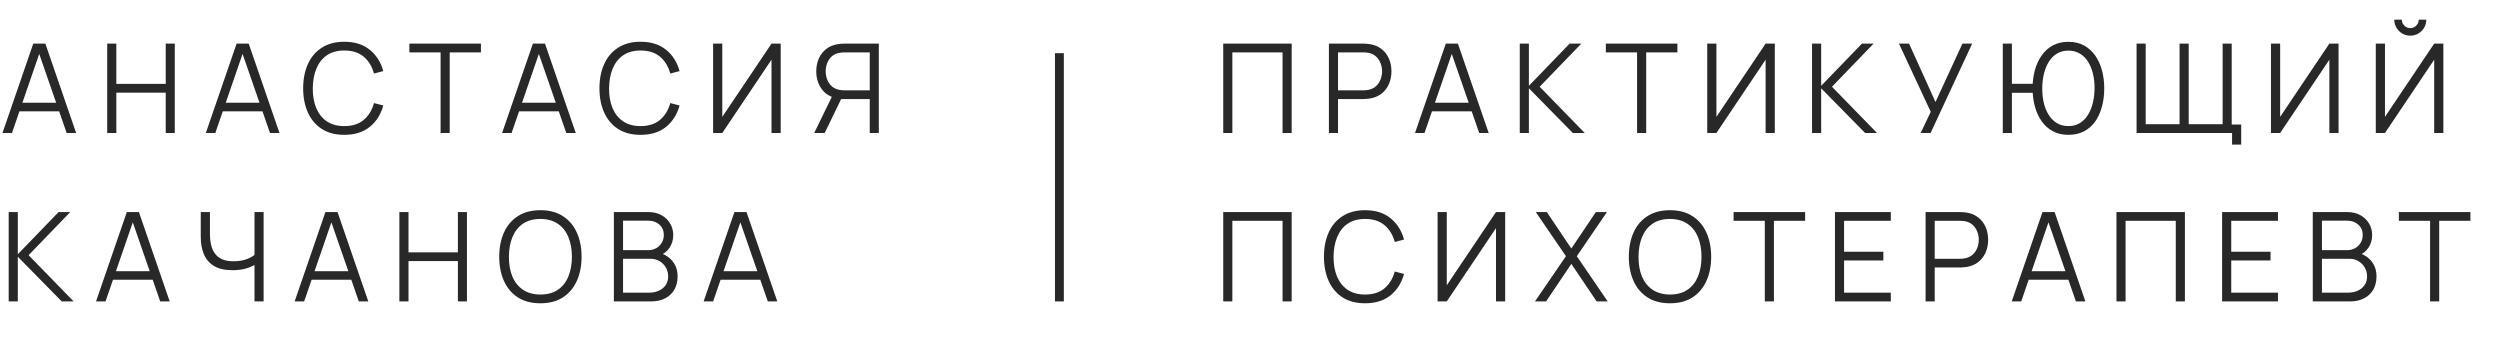 <?xml version="1.0" encoding="UTF-8"?> <svg xmlns="http://www.w3.org/2000/svg" width="282" height="38" viewBox="0 0 282 38" fill="none"> <path d="M0.28 15L3.752 4.92H5.117L8.589 15H7.518L4.221 5.494H4.627L1.351 15H0.28ZM1.827 12.557V11.591H7.035V12.557H1.827ZM12.093 15V4.92H13.122V9.463H18.694V4.92H19.716V15H18.694V10.45H13.122V15H12.093ZM23.217 15L26.689 4.92H28.054L31.526 15H30.455L27.158 5.494H27.564L24.288 15H23.217ZM24.764 12.557V11.591H29.972V12.557H24.764ZM38.838 15.21C37.834 15.21 36.987 14.988 36.297 14.545C35.606 14.097 35.083 13.479 34.729 12.69C34.374 11.901 34.197 10.991 34.197 9.96C34.197 8.929 34.374 8.019 34.729 7.23C35.083 6.441 35.606 5.825 36.297 5.382C36.987 4.934 37.834 4.71 38.838 4.71C40.009 4.71 40.966 5.011 41.708 5.613C42.45 6.21 42.958 7.013 43.234 8.021L42.184 8.294C41.969 7.496 41.584 6.864 41.029 6.397C40.473 5.93 39.743 5.697 38.838 5.697C38.049 5.697 37.393 5.877 36.871 6.236C36.348 6.595 35.954 7.097 35.688 7.741C35.426 8.38 35.291 9.12 35.282 9.96C35.277 10.8 35.405 11.54 35.667 12.179C35.933 12.818 36.329 13.32 36.857 13.684C37.389 14.043 38.049 14.223 38.838 14.223C39.743 14.223 40.473 13.99 41.029 13.523C41.584 13.052 41.969 12.419 42.184 11.626L43.234 11.899C42.958 12.907 42.45 13.712 41.708 14.314C40.966 14.911 40.009 15.21 38.838 15.21ZM49.699 15V5.907H46.178V4.92H54.249V5.907H50.728V15H49.699ZM56.638 15L60.11 4.92H61.475L64.947 15H63.876L60.579 5.494H60.985L57.709 15H56.638ZM58.185 12.557V11.591H63.393V12.557H58.185ZM72.259 15.21C71.255 15.21 70.409 14.988 69.718 14.545C69.027 14.097 68.504 13.479 68.15 12.69C67.795 11.901 67.618 10.991 67.618 9.96C67.618 8.929 67.795 8.019 68.15 7.23C68.504 6.441 69.027 5.825 69.718 5.382C70.409 4.934 71.255 4.71 72.259 4.71C73.43 4.71 74.387 5.011 75.129 5.613C75.871 6.21 76.379 7.013 76.655 8.021L75.605 8.294C75.39 7.496 75.005 6.864 74.45 6.397C73.894 5.93 73.164 5.697 72.259 5.697C71.47 5.697 70.814 5.877 70.292 6.236C69.769 6.595 69.375 7.097 69.109 7.741C68.847 8.38 68.712 9.12 68.703 9.96C68.698 10.8 68.826 11.54 69.088 12.179C69.354 12.818 69.751 13.32 70.278 13.684C70.81 14.043 71.47 14.223 72.259 14.223C73.164 14.223 73.894 13.99 74.45 13.523C75.005 13.052 75.39 12.419 75.605 11.626L76.655 11.899C76.379 12.907 75.871 13.712 75.129 14.314C74.387 14.911 73.43 15.21 72.259 15.21ZM88.062 15H87.026V6.733L81.475 15H80.439V4.92H81.475V13.18L87.026 4.92H88.062V15ZM99.13 15H98.108V11.171H94.755L94.398 11.087C93.652 10.942 93.078 10.59 92.676 10.03C92.275 9.47 92.074 8.81 92.074 8.049C92.074 7.522 92.17 7.041 92.361 6.607C92.553 6.173 92.83 5.814 93.194 5.529C93.563 5.24 94.009 5.055 94.531 4.976C94.662 4.953 94.788 4.939 94.909 4.934C95.031 4.925 95.14 4.92 95.238 4.92H99.13V15ZM93.026 15H91.843L94.027 10.52L95.014 10.898L93.026 15ZM98.108 10.191V5.907H95.266C95.187 5.907 95.089 5.912 94.972 5.921C94.86 5.926 94.751 5.94 94.643 5.963C94.298 6.038 94.013 6.18 93.789 6.39C93.57 6.6 93.407 6.852 93.299 7.146C93.192 7.435 93.138 7.736 93.138 8.049C93.138 8.362 93.192 8.663 93.299 8.952C93.407 9.241 93.57 9.491 93.789 9.701C94.013 9.911 94.298 10.053 94.643 10.128C94.751 10.151 94.86 10.168 94.972 10.177C95.089 10.186 95.187 10.191 95.266 10.191H98.108ZM0.98 34V23.92H2.009V28.68L6.608 23.92H7.924L3.227 28.785L8.309 34H6.965L2.009 28.96V34H0.98ZM10.832 34L14.305 23.92H15.669L19.142 34H18.07L14.774 24.494H15.18L11.903 34H10.832ZM12.38 31.557V30.591H17.587V31.557H12.38ZM28.707 34V29.268L28.994 29.709C28.672 29.938 28.278 30.124 27.811 30.269C27.345 30.409 26.817 30.479 26.23 30.479C25.357 30.479 24.657 30.318 24.13 29.996C23.607 29.674 23.229 29.231 22.995 28.666C22.762 28.097 22.645 27.446 22.645 26.713V23.92H23.681V26.356C23.681 26.823 23.726 27.247 23.814 27.63C23.903 28.013 24.05 28.342 24.256 28.617C24.461 28.892 24.734 29.105 25.075 29.254C25.415 29.399 25.835 29.471 26.334 29.471C26.955 29.471 27.489 29.378 27.938 29.191C28.386 29 28.715 28.794 28.924 28.575L28.707 29.401V23.92H29.736V34H28.707ZM33.236 34L36.708 23.92H38.073L41.545 34H40.474L37.177 24.494H37.583L34.307 34H33.236ZM34.783 31.557V30.591H39.991V31.557H34.783ZM45.049 34V23.92H46.078V28.463H51.65V23.92H52.672V34H51.65V29.45H46.078V34H45.049ZM60.954 34.21C59.951 34.21 59.104 33.988 58.413 33.545C57.723 33.097 57.2 32.479 56.845 31.69C56.491 30.901 56.313 29.991 56.313 28.96C56.313 27.929 56.491 27.019 56.845 26.23C57.2 25.441 57.723 24.825 58.413 24.382C59.104 23.934 59.951 23.71 60.954 23.71C61.962 23.71 62.809 23.934 63.495 24.382C64.186 24.825 64.709 25.441 65.063 26.23C65.423 27.019 65.602 27.929 65.602 28.96C65.602 29.991 65.423 30.901 65.063 31.69C64.709 32.479 64.186 33.097 63.495 33.545C62.809 33.988 61.962 34.21 60.954 34.21ZM60.954 33.223C61.743 33.223 62.401 33.043 62.928 32.684C63.456 32.325 63.85 31.825 64.111 31.186C64.377 30.542 64.51 29.8 64.51 28.96C64.51 28.12 64.377 27.38 64.111 26.741C63.85 26.102 63.456 25.602 62.928 25.243C62.401 24.884 61.743 24.702 60.954 24.697C60.166 24.697 59.51 24.877 58.987 25.236C58.465 25.595 58.07 26.097 57.804 26.741C57.543 27.38 57.41 28.12 57.405 28.96C57.401 29.8 57.529 30.54 57.79 31.179C58.056 31.814 58.453 32.313 58.98 32.677C59.508 33.036 60.166 33.218 60.954 33.223ZM69.244 34V23.92H73.136C73.701 23.92 74.193 24.037 74.613 24.27C75.033 24.503 75.36 24.818 75.593 25.215C75.827 25.607 75.943 26.041 75.943 26.517C75.943 27.058 75.799 27.541 75.509 27.966C75.22 28.386 74.833 28.678 74.347 28.841L74.333 28.498C74.987 28.685 75.5 29.011 75.873 29.478C76.247 29.945 76.433 30.509 76.433 31.172C76.433 31.755 76.31 32.259 76.062 32.684C75.815 33.104 75.467 33.428 75.019 33.657C74.571 33.886 74.051 34 73.458 34H69.244ZM70.28 33.013H73.206C73.617 33.013 73.986 32.941 74.312 32.796C74.639 32.647 74.896 32.437 75.082 32.166C75.274 31.895 75.369 31.569 75.369 31.186C75.369 30.813 75.283 30.477 75.11 30.178C74.938 29.879 74.702 29.641 74.403 29.464C74.109 29.282 73.773 29.191 73.395 29.191H70.28V33.013ZM70.28 28.218H73.129C73.451 28.218 73.745 28.146 74.011 28.001C74.277 27.852 74.487 27.649 74.641 27.392C74.8 27.135 74.879 26.839 74.879 26.503C74.879 26.027 74.714 25.64 74.382 25.341C74.056 25.042 73.638 24.893 73.129 24.893H70.28V28.218ZM79.37 34L82.842 23.92H84.207L87.679 34H86.608L83.311 24.494H83.717L80.441 34H79.37ZM80.917 31.557V30.591H86.125V31.557H80.917Z" fill="#282828"></path> <path d="M137.98 15V4.92H145.701V15H144.672V5.907H139.009V15H137.98ZM149.9 15V4.92H153.792C153.89 4.92 153.999 4.925 154.121 4.934C154.247 4.939 154.373 4.953 154.499 4.976C155.026 5.055 155.472 5.24 155.836 5.529C156.204 5.814 156.482 6.173 156.669 6.607C156.86 7.041 156.956 7.522 156.956 8.049C156.956 8.572 156.86 9.05 156.669 9.484C156.477 9.918 156.197 10.28 155.829 10.569C155.465 10.854 155.021 11.036 154.499 11.115C154.373 11.134 154.247 11.148 154.121 11.157C153.999 11.166 153.89 11.171 153.792 11.171H150.929V15H149.9ZM150.929 10.191H153.764C153.848 10.191 153.946 10.186 154.058 10.177C154.17 10.168 154.279 10.151 154.387 10.128C154.732 10.053 155.014 9.911 155.234 9.701C155.458 9.491 155.623 9.241 155.731 8.952C155.843 8.663 155.899 8.362 155.899 8.049C155.899 7.736 155.843 7.435 155.731 7.146C155.623 6.852 155.458 6.6 155.234 6.39C155.014 6.18 154.732 6.038 154.387 5.963C154.279 5.94 154.17 5.926 154.058 5.921C153.946 5.912 153.848 5.907 153.764 5.907H150.929V10.191ZM159.615 15L163.087 4.92H164.452L167.924 15H166.853L163.556 5.494H163.962L160.686 15H159.615ZM161.162 12.557V11.591H166.37V12.557H161.162ZM171.429 15V4.92H172.458V9.68L177.057 4.92H178.373L173.676 9.785L178.758 15H177.414L172.458 9.96V15H171.429ZM184.662 15V5.907H181.141V4.92H189.212V5.907H185.691V15H184.662ZM200.198 15H199.162V6.733L193.611 15H192.575V4.92H193.611V13.18L199.162 4.92H200.198V15ZM204.399 15V4.92H205.428V9.68L210.027 4.92H211.343L206.646 9.785L211.728 15H210.384L205.428 9.96V15H204.399ZM216.652 15L217.786 12.613L214.202 4.92H215.343L218.325 11.507L221.363 4.92H222.462L217.772 15H216.652ZM225.914 15V4.92H226.943V9.449H229.687V10.471H226.943V15H225.914ZM233.313 15.21C232.645 15.21 232.057 15.072 231.549 14.797C231.045 14.522 230.625 14.144 230.289 13.663C229.953 13.178 229.698 12.618 229.526 11.983C229.358 11.348 229.274 10.674 229.274 9.96C229.274 9.241 229.358 8.567 229.526 7.937C229.698 7.307 229.953 6.752 230.289 6.271C230.625 5.786 231.045 5.405 231.549 5.13C232.057 4.855 232.645 4.717 233.313 4.717C233.985 4.717 234.573 4.855 235.077 5.13C235.585 5.405 236.008 5.786 236.344 6.271C236.68 6.752 236.932 7.307 237.1 7.937C237.272 8.567 237.359 9.241 237.359 9.96C237.359 10.697 237.272 11.386 237.1 12.025C236.932 12.66 236.68 13.217 236.344 13.698C236.008 14.174 235.585 14.545 235.077 14.811C234.573 15.077 233.985 15.21 233.313 15.21ZM233.313 14.223C233.807 14.223 234.237 14.111 234.601 13.887C234.969 13.663 235.275 13.355 235.518 12.963C235.765 12.571 235.949 12.118 236.071 11.605C236.197 11.087 236.262 10.539 236.267 9.96C236.271 9.381 236.211 8.835 236.085 8.322C235.963 7.809 235.779 7.356 235.532 6.964C235.289 6.572 234.981 6.266 234.608 6.047C234.239 5.823 233.807 5.711 233.313 5.711C232.823 5.711 232.393 5.823 232.025 6.047C231.661 6.266 231.355 6.572 231.108 6.964C230.865 7.356 230.681 7.809 230.555 8.322C230.433 8.835 230.37 9.381 230.366 9.96C230.361 10.539 230.419 11.087 230.541 11.605C230.662 12.118 230.846 12.571 231.094 12.963C231.341 13.355 231.649 13.663 232.018 13.887C232.391 14.111 232.823 14.223 233.313 14.223ZM251.778 16.309V15H250.798V14.048H252.807V16.309H251.778ZM241.005 15V4.92H242.034V14.013H245.856V4.92H246.885V14.013H250.714V4.92H251.736V15H241.005ZM263.788 15H262.752V6.733L257.201 15H256.165V4.92H257.201V13.18L262.752 4.92H263.788V15ZM267.989 15V4.92H269.025V13.18L274.576 4.92H275.612V15H274.576V6.733L269.025 15H267.989ZM271.881 4.024C271.55 4.024 271.246 3.942 270.971 3.779C270.7 3.616 270.483 3.399 270.32 3.128C270.157 2.853 270.075 2.549 270.075 2.218H270.929C270.929 2.479 271.022 2.703 271.209 2.89C271.396 3.077 271.62 3.17 271.881 3.17C272.147 3.17 272.371 3.077 272.553 2.89C272.74 2.703 272.833 2.479 272.833 2.218H273.687C273.687 2.549 273.605 2.853 273.442 3.128C273.283 3.399 273.066 3.616 272.791 3.779C272.516 3.942 272.212 4.024 271.881 4.024ZM137.98 34V23.92H145.701V34H144.672V24.907H139.009V34H137.98ZM153.981 34.21C152.977 34.21 152.13 33.988 151.44 33.545C150.749 33.097 150.226 32.479 149.872 31.69C149.517 30.901 149.34 29.991 149.34 28.96C149.34 27.929 149.517 27.019 149.872 26.23C150.226 25.441 150.749 24.825 151.44 24.382C152.13 23.934 152.977 23.71 153.981 23.71C155.152 23.71 156.109 24.011 156.851 24.613C157.593 25.21 158.101 26.013 158.377 27.021L157.327 27.294C157.112 26.496 156.727 25.864 156.172 25.397C155.616 24.93 154.886 24.697 153.981 24.697C153.192 24.697 152.536 24.877 152.014 25.236C151.491 25.595 151.097 26.097 150.831 26.741C150.569 27.38 150.434 28.12 150.425 28.96C150.42 29.8 150.548 30.54 150.81 31.179C151.076 31.818 151.472 32.32 152 32.684C152.532 33.043 153.192 33.223 153.981 33.223C154.886 33.223 155.616 32.99 156.172 32.523C156.727 32.052 157.112 31.419 157.327 30.626L158.377 30.899C158.101 31.907 157.593 32.712 156.851 33.314C156.109 33.911 155.152 34.21 153.981 34.21ZM169.784 34H168.748V25.733L163.197 34H162.161V23.92H163.197V32.18L168.748 23.92H169.784V34ZM173.145 34L176.638 28.897L173.236 23.92H174.482L177.247 28.036L180.012 23.92H181.265L177.863 28.897L181.349 34H180.103L177.247 29.765L174.398 34H173.145ZM188.373 34.21C187.369 34.21 186.522 33.988 185.832 33.545C185.141 33.097 184.618 32.479 184.264 31.69C183.909 30.901 183.732 29.991 183.732 28.96C183.732 27.929 183.909 27.019 184.264 26.23C184.618 25.441 185.141 24.825 185.832 24.382C186.522 23.934 187.369 23.71 188.373 23.71C189.381 23.71 190.228 23.934 190.914 24.382C191.604 24.825 192.127 25.441 192.482 26.23C192.841 27.019 193.021 27.929 193.021 28.96C193.021 29.991 192.841 30.901 192.482 31.69C192.127 32.479 191.604 33.097 190.914 33.545C190.228 33.988 189.381 34.21 188.373 34.21ZM188.373 33.223C189.161 33.223 189.819 33.043 190.347 32.684C190.874 32.325 191.268 31.825 191.53 31.186C191.796 30.542 191.929 29.8 191.929 28.96C191.929 28.12 191.796 27.38 191.53 26.741C191.268 26.102 190.874 25.602 190.347 25.243C189.819 24.884 189.161 24.702 188.373 24.697C187.584 24.697 186.928 24.877 186.406 25.236C185.883 25.595 185.489 26.097 185.223 26.741C184.961 27.38 184.828 28.12 184.824 28.96C184.819 29.8 184.947 30.54 185.209 31.179C185.475 31.814 185.871 32.313 186.399 32.677C186.926 33.036 187.584 33.218 188.373 33.223ZM199.07 34V24.907H195.549V23.92H203.62V24.907H200.099V34H199.07ZM206.983 34V23.92H213.283V24.907H208.012V28.393H212.443V29.38H208.012V33.013H213.283V34H206.983ZM217.207 34V23.92H221.099C221.197 23.92 221.307 23.925 221.428 23.934C221.554 23.939 221.68 23.953 221.806 23.976C222.333 24.055 222.779 24.24 223.143 24.529C223.512 24.814 223.789 25.173 223.976 25.607C224.167 26.041 224.263 26.522 224.263 27.049C224.263 27.572 224.167 28.05 223.976 28.484C223.785 28.918 223.505 29.28 223.136 29.569C222.772 29.854 222.329 30.036 221.806 30.115C221.68 30.134 221.554 30.148 221.428 30.157C221.307 30.166 221.197 30.171 221.099 30.171H218.236V34H217.207ZM218.236 29.191H221.071C221.155 29.191 221.253 29.186 221.365 29.177C221.477 29.168 221.587 29.151 221.694 29.128C222.039 29.053 222.322 28.911 222.541 28.701C222.765 28.491 222.931 28.241 223.038 27.952C223.15 27.663 223.206 27.362 223.206 27.049C223.206 26.736 223.15 26.435 223.038 26.146C222.931 25.852 222.765 25.6 222.541 25.39C222.322 25.18 222.039 25.038 221.694 24.963C221.587 24.94 221.477 24.926 221.365 24.921C221.253 24.912 221.155 24.907 221.071 24.907H218.236V29.191ZM226.923 34L230.395 23.92H231.76L235.232 34H234.161L230.864 24.494H231.27L227.994 34H226.923ZM228.47 31.557V30.591H233.678V31.557H228.47ZM238.736 34V23.92H246.457V34H245.428V24.907H239.765V34H238.736ZM250.655 34V23.92H256.955V24.907H251.684V28.393H256.115V29.38H251.684V33.013H256.955V34H250.655ZM260.88 34V23.92H264.772C265.336 23.92 265.829 24.037 266.249 24.27C266.669 24.503 266.995 24.818 267.229 25.215C267.462 25.607 267.579 26.041 267.579 26.517C267.579 27.058 267.434 27.541 267.145 27.966C266.855 28.386 266.468 28.678 265.983 28.841L265.969 28.498C266.622 28.685 267.135 29.011 267.509 29.478C267.882 29.945 268.069 30.509 268.069 31.172C268.069 31.755 267.945 32.259 267.698 32.684C267.45 33.104 267.103 33.428 266.655 33.657C266.207 33.886 265.686 34 265.094 34H260.88ZM261.916 33.013H264.842C265.252 33.013 265.621 32.941 265.948 32.796C266.274 32.647 266.531 32.437 266.718 32.166C266.909 31.895 267.005 31.569 267.005 31.186C267.005 30.813 266.918 30.477 266.746 30.178C266.573 29.879 266.337 29.641 266.039 29.464C265.745 29.282 265.409 29.191 265.031 29.191H261.916V33.013ZM261.916 28.218H264.765C265.087 28.218 265.381 28.146 265.647 28.001C265.913 27.852 266.123 27.649 266.277 27.392C266.435 27.135 266.515 26.839 266.515 26.503C266.515 26.027 266.349 25.64 266.018 25.341C265.691 25.042 265.273 24.893 264.765 24.893H261.916V28.218ZM274.113 34V24.907H270.592V23.92H278.663V24.907H275.142V34H274.113Z" fill="#282828"></path> <line x1="119.5" y1="6" x2="119.5" y2="34" stroke="#282828"></line> </svg> 